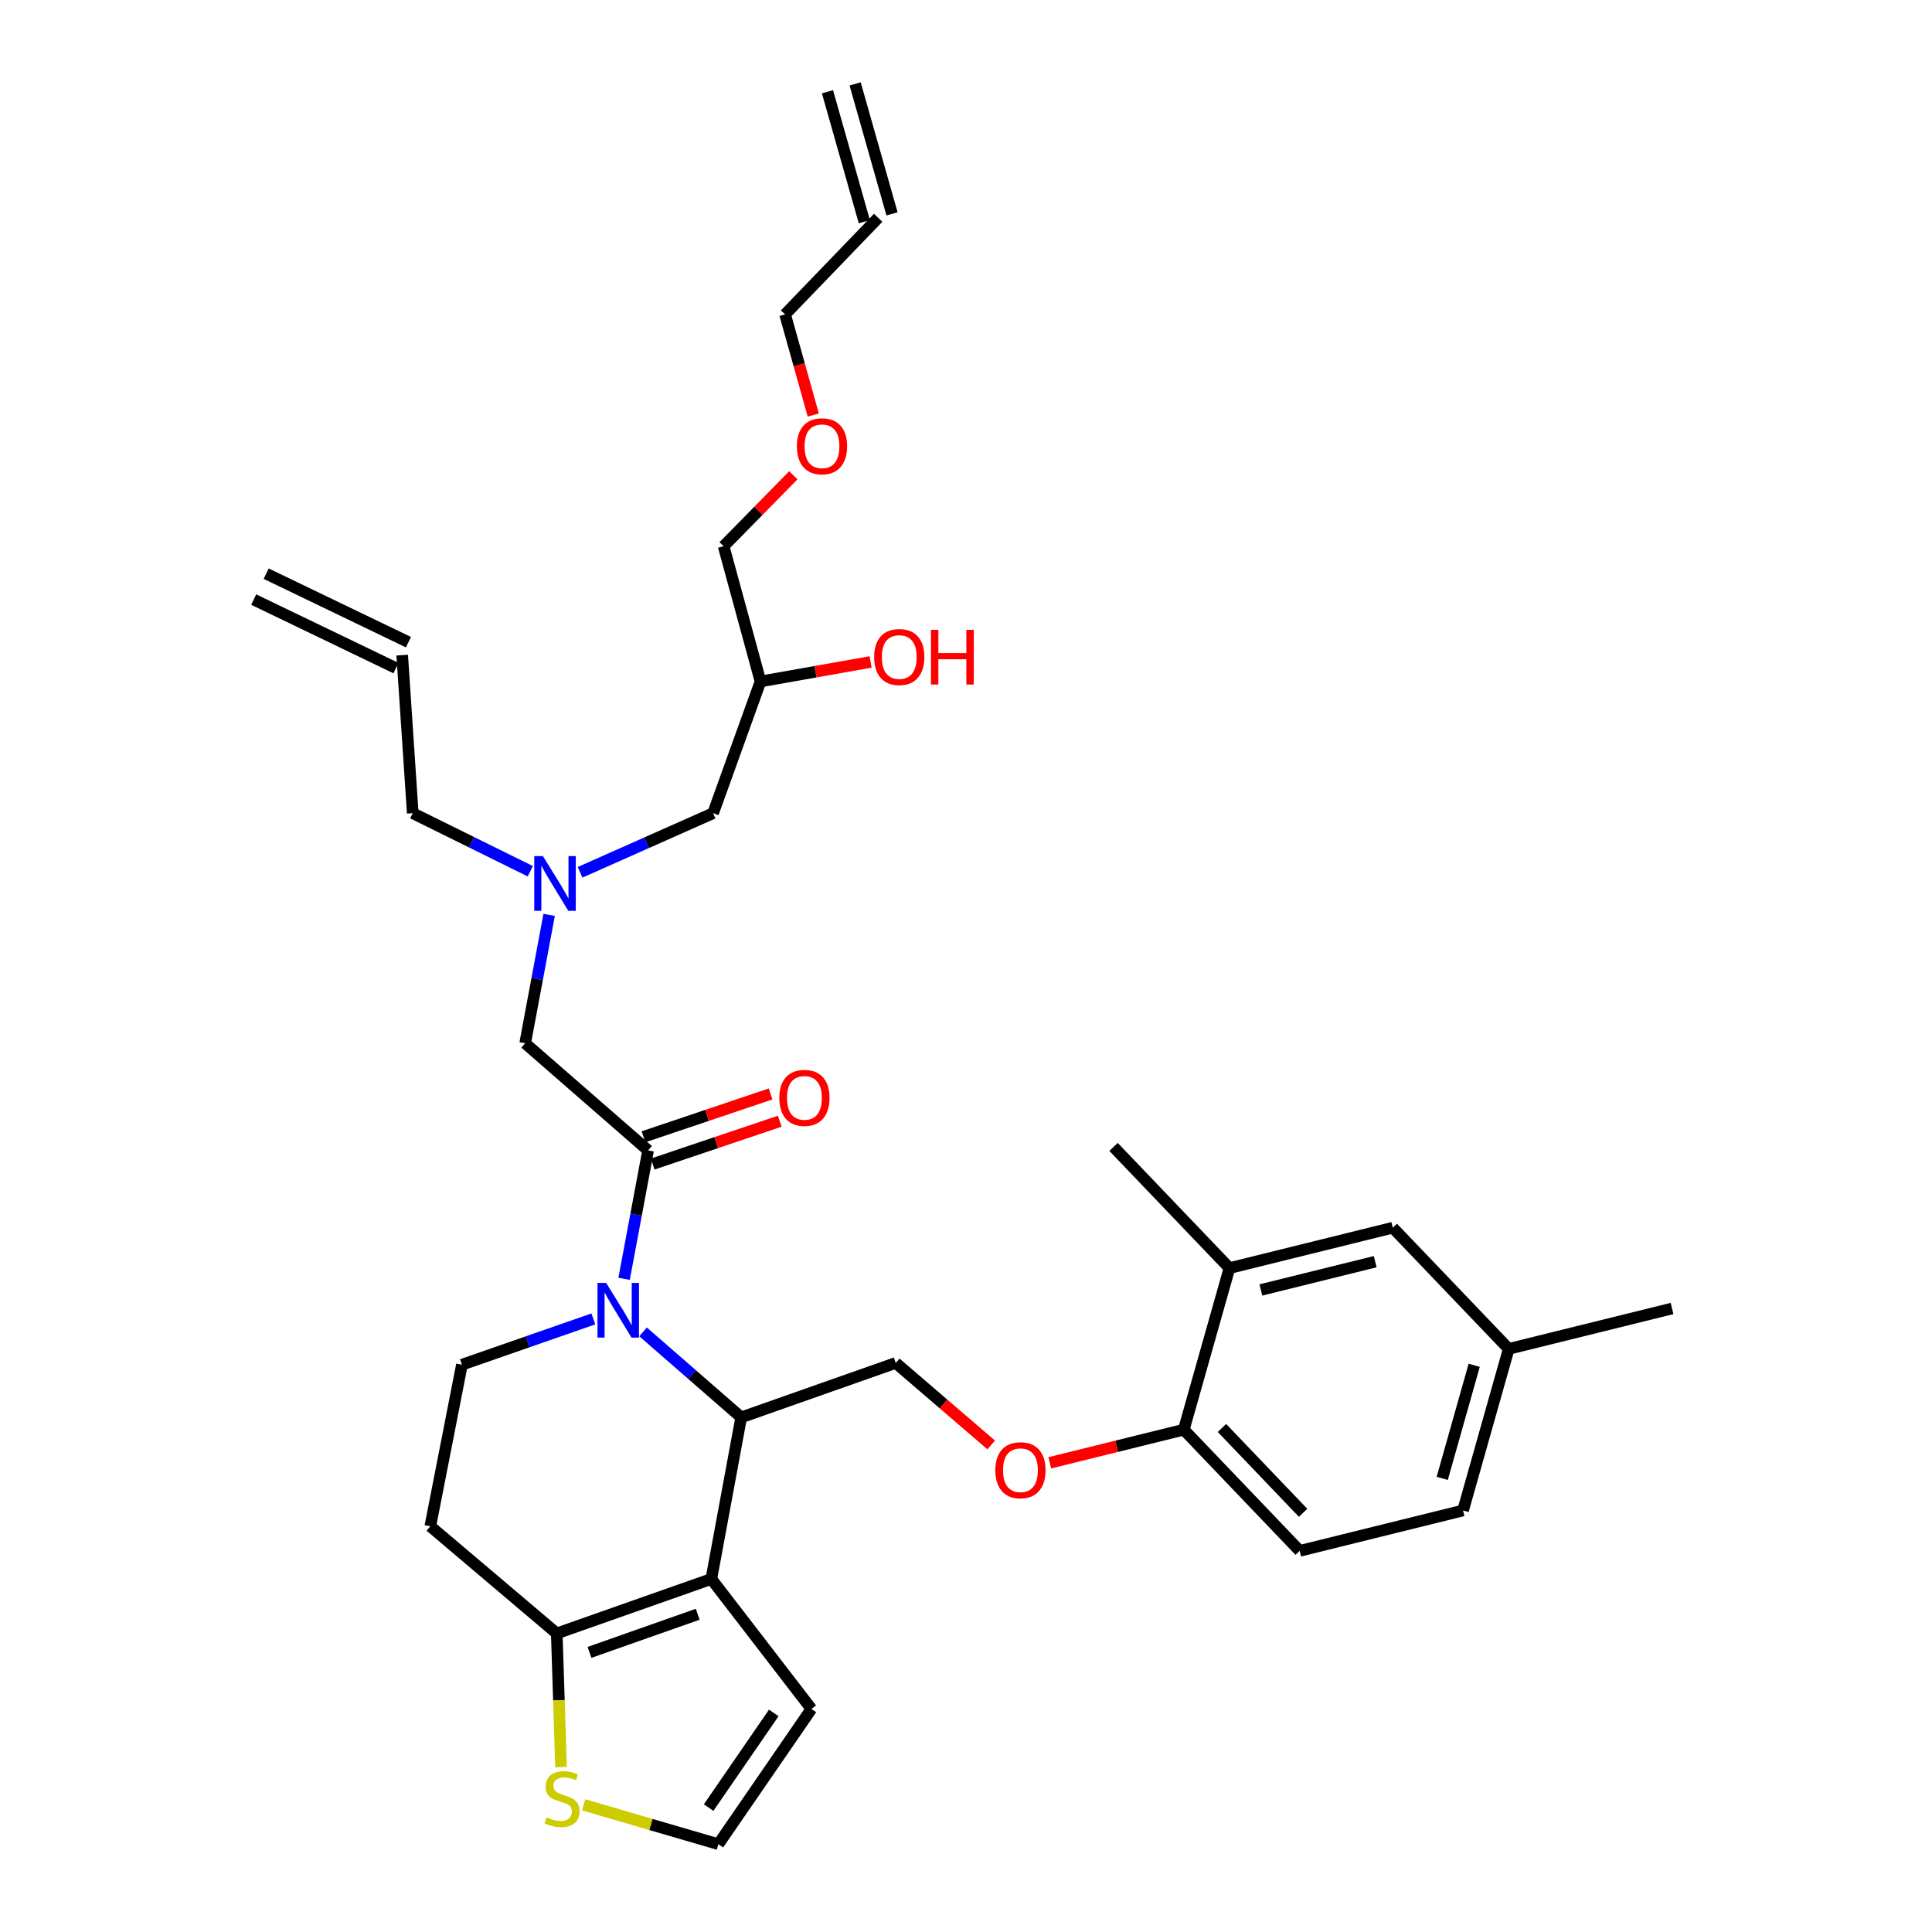 <?xml version='1.0' encoding='iso-8859-1'?>
<svg version='1.1' baseProfile='full'
              xmlns='http://www.w3.org/2000/svg'
                      xmlns:rdkit='http://www.rdkit.org/xml'
                      xmlns:xlink='http://www.w3.org/1999/xlink'
                  xml:space='preserve'
width='1000px' height='1000px' viewBox='0 0 1000 1000'>
<!-- END OF HEADER -->
<rect style='opacity:1.0;fill:#FFFFFF;stroke:none' width='1000' height='1000' x='0' y='0'> </rect>
<path class='bond-0' d='M 274.478,450.956 L 244.058,435.932' style='fill:none;fill-rule:evenodd;stroke:#0000FF;stroke-width:6px;stroke-linecap:butt;stroke-linejoin:miter;stroke-opacity:1' />
<path class='bond-0' d='M 244.058,435.932 L 213.638,420.908' style='fill:none;fill-rule:evenodd;stroke:#000000;stroke-width:6px;stroke-linecap:butt;stroke-linejoin:miter;stroke-opacity:1' />
<path class='bond-1' d='M 300.25,451.506 L 334.671,436.207' style='fill:none;fill-rule:evenodd;stroke:#0000FF;stroke-width:6px;stroke-linecap:butt;stroke-linejoin:miter;stroke-opacity:1' />
<path class='bond-1' d='M 334.671,436.207 L 369.092,420.908' style='fill:none;fill-rule:evenodd;stroke:#000000;stroke-width:6px;stroke-linecap:butt;stroke-linejoin:miter;stroke-opacity:1' />
<path class='bond-2' d='M 284.234,473.538 L 278.028,506.767' style='fill:none;fill-rule:evenodd;stroke:#0000FF;stroke-width:6px;stroke-linecap:butt;stroke-linejoin:miter;stroke-opacity:1' />
<path class='bond-2' d='M 278.028,506.767 L 271.822,539.997' style='fill:none;fill-rule:evenodd;stroke:#000000;stroke-width:6px;stroke-linecap:butt;stroke-linejoin:miter;stroke-opacity:1' />
<path class='bond-3' d='M 369.092,420.908 L 393.64,352.725' style='fill:none;fill-rule:evenodd;stroke:#000000;stroke-width:6px;stroke-linecap:butt;stroke-linejoin:miter;stroke-opacity:1' />
<path class='bond-4' d='M 393.64,352.725 L 422.135,347.674' style='fill:none;fill-rule:evenodd;stroke:#000000;stroke-width:6px;stroke-linecap:butt;stroke-linejoin:miter;stroke-opacity:1' />
<path class='bond-4' d='M 422.135,347.674 L 450.63,342.624' style='fill:none;fill-rule:evenodd;stroke:#FF0000;stroke-width:6px;stroke-linecap:butt;stroke-linejoin:miter;stroke-opacity:1' />
<path class='bond-5' d='M 393.64,352.725 L 374.543,282.731' style='fill:none;fill-rule:evenodd;stroke:#000000;stroke-width:6px;stroke-linecap:butt;stroke-linejoin:miter;stroke-opacity:1' />
<path class='bond-6' d='M 374.543,282.731 L 392.592,264.359' style='fill:none;fill-rule:evenodd;stroke:#000000;stroke-width:6px;stroke-linecap:butt;stroke-linejoin:miter;stroke-opacity:1' />
<path class='bond-6' d='M 392.592,264.359 L 410.641,245.988' style='fill:none;fill-rule:evenodd;stroke:#FF0000;stroke-width:6px;stroke-linecap:butt;stroke-linejoin:miter;stroke-opacity:1' />
<path class='bond-7' d='M 420.95,214.817 L 413.655,188.774' style='fill:none;fill-rule:evenodd;stroke:#FF0000;stroke-width:6px;stroke-linecap:butt;stroke-linejoin:miter;stroke-opacity:1' />
<path class='bond-7' d='M 413.655,188.774 L 406.36,162.732' style='fill:none;fill-rule:evenodd;stroke:#000000;stroke-width:6px;stroke-linecap:butt;stroke-linejoin:miter;stroke-opacity:1' />
<path class='bond-8' d='M 406.36,162.732 L 454.545,112.728' style='fill:none;fill-rule:evenodd;stroke:#000000;stroke-width:6px;stroke-linecap:butt;stroke-linejoin:miter;stroke-opacity:1' />
<path class='bond-9' d='M 131.316,310.345 L 204.95,345.801' style='fill:none;fill-rule:evenodd;stroke:#000000;stroke-width:6px;stroke-linecap:butt;stroke-linejoin:miter;stroke-opacity:1' />
<path class='bond-9' d='M 137.775,296.932 L 211.409,332.388' style='fill:none;fill-rule:evenodd;stroke:#000000;stroke-width:6px;stroke-linecap:butt;stroke-linejoin:miter;stroke-opacity:1' />
<path class='bond-10' d='M 208.179,339.095 L 213.638,420.908' style='fill:none;fill-rule:evenodd;stroke:#000000;stroke-width:6px;stroke-linecap:butt;stroke-linejoin:miter;stroke-opacity:1' />
<path class='bond-11' d='M 332.848,689.379 L 358.244,711.508' style='fill:none;fill-rule:evenodd;stroke:#0000FF;stroke-width:6px;stroke-linecap:butt;stroke-linejoin:miter;stroke-opacity:1' />
<path class='bond-11' d='M 358.244,711.508 L 383.641,733.637' style='fill:none;fill-rule:evenodd;stroke:#000000;stroke-width:6px;stroke-linecap:butt;stroke-linejoin:miter;stroke-opacity:1' />
<path class='bond-12' d='M 323.037,661.918 L 329.246,628.685' style='fill:none;fill-rule:evenodd;stroke:#0000FF;stroke-width:6px;stroke-linecap:butt;stroke-linejoin:miter;stroke-opacity:1' />
<path class='bond-12' d='M 329.246,628.685 L 335.456,595.451' style='fill:none;fill-rule:evenodd;stroke:#000000;stroke-width:6px;stroke-linecap:butt;stroke-linejoin:miter;stroke-opacity:1' />
<path class='bond-13' d='M 307.116,682.669 L 273.106,694.515' style='fill:none;fill-rule:evenodd;stroke:#0000FF;stroke-width:6px;stroke-linecap:butt;stroke-linejoin:miter;stroke-opacity:1' />
<path class='bond-13' d='M 273.106,694.515 L 239.095,706.36' style='fill:none;fill-rule:evenodd;stroke:#000000;stroke-width:6px;stroke-linecap:butt;stroke-linejoin:miter;stroke-opacity:1' />
<path class='bond-14' d='M 337.833,602.505 L 370.722,591.421' style='fill:none;fill-rule:evenodd;stroke:#000000;stroke-width:6px;stroke-linecap:butt;stroke-linejoin:miter;stroke-opacity:1' />
<path class='bond-14' d='M 370.722,591.421 L 403.61,580.337' style='fill:none;fill-rule:evenodd;stroke:#FF0000;stroke-width:6px;stroke-linecap:butt;stroke-linejoin:miter;stroke-opacity:1' />
<path class='bond-14' d='M 333.079,588.398 L 365.967,577.314' style='fill:none;fill-rule:evenodd;stroke:#000000;stroke-width:6px;stroke-linecap:butt;stroke-linejoin:miter;stroke-opacity:1' />
<path class='bond-14' d='M 365.967,577.314 L 398.856,566.23' style='fill:none;fill-rule:evenodd;stroke:#FF0000;stroke-width:6px;stroke-linecap:butt;stroke-linejoin:miter;stroke-opacity:1' />
<path class='bond-15' d='M 335.456,595.451 L 271.822,539.997' style='fill:none;fill-rule:evenodd;stroke:#000000;stroke-width:6px;stroke-linecap:butt;stroke-linejoin:miter;stroke-opacity:1' />
<path class='bond-16' d='M 383.641,733.637 L 368.183,817.27' style='fill:none;fill-rule:evenodd;stroke:#000000;stroke-width:6px;stroke-linecap:butt;stroke-linejoin:miter;stroke-opacity:1' />
<path class='bond-17' d='M 383.641,733.637 L 463.634,705.451' style='fill:none;fill-rule:evenodd;stroke:#000000;stroke-width:6px;stroke-linecap:butt;stroke-linejoin:miter;stroke-opacity:1' />
<path class='bond-18' d='M 239.095,706.36 L 222.727,790.001' style='fill:none;fill-rule:evenodd;stroke:#000000;stroke-width:6px;stroke-linecap:butt;stroke-linejoin:miter;stroke-opacity:1' />
<path class='bond-19' d='M 222.727,790.001 L 288.181,845.456' style='fill:none;fill-rule:evenodd;stroke:#000000;stroke-width:6px;stroke-linecap:butt;stroke-linejoin:miter;stroke-opacity:1' />
<path class='bond-20' d='M 368.183,817.27 L 288.181,845.456' style='fill:none;fill-rule:evenodd;stroke:#000000;stroke-width:6px;stroke-linecap:butt;stroke-linejoin:miter;stroke-opacity:1' />
<path class='bond-20' d='M 361.129,835.539 L 305.128,855.269' style='fill:none;fill-rule:evenodd;stroke:#000000;stroke-width:6px;stroke-linecap:butt;stroke-linejoin:miter;stroke-opacity:1' />
<path class='bond-21' d='M 368.183,817.27 L 419.998,884.543' style='fill:none;fill-rule:evenodd;stroke:#000000;stroke-width:6px;stroke-linecap:butt;stroke-linejoin:miter;stroke-opacity:1' />
<path class='bond-22' d='M 288.181,845.456 L 289.286,880.053' style='fill:none;fill-rule:evenodd;stroke:#000000;stroke-width:6px;stroke-linecap:butt;stroke-linejoin:miter;stroke-opacity:1' />
<path class='bond-22' d='M 289.286,880.053 L 290.391,914.651' style='fill:none;fill-rule:evenodd;stroke:#CCCC00;stroke-width:6px;stroke-linecap:butt;stroke-linejoin:miter;stroke-opacity:1' />
<path class='bond-23' d='M 302.098,934.176 L 336.96,944.361' style='fill:none;fill-rule:evenodd;stroke:#CCCC00;stroke-width:6px;stroke-linecap:butt;stroke-linejoin:miter;stroke-opacity:1' />
<path class='bond-23' d='M 336.96,944.361 L 371.822,954.545' style='fill:none;fill-rule:evenodd;stroke:#000000;stroke-width:6px;stroke-linecap:butt;stroke-linejoin:miter;stroke-opacity:1' />
<path class='bond-24' d='M 371.822,954.545 L 419.998,884.543' style='fill:none;fill-rule:evenodd;stroke:#000000;stroke-width:6px;stroke-linecap:butt;stroke-linejoin:miter;stroke-opacity:1' />
<path class='bond-24' d='M 366.785,935.605 L 400.508,886.603' style='fill:none;fill-rule:evenodd;stroke:#000000;stroke-width:6px;stroke-linecap:butt;stroke-linejoin:miter;stroke-opacity:1' />
<path class='bond-25' d='M 757.274,781.813 L 780.912,698.181' style='fill:none;fill-rule:evenodd;stroke:#000000;stroke-width:6px;stroke-linecap:butt;stroke-linejoin:miter;stroke-opacity:1' />
<path class='bond-25' d='M 746.494,765.219 L 763.04,706.677' style='fill:none;fill-rule:evenodd;stroke:#000000;stroke-width:6px;stroke-linecap:butt;stroke-linejoin:miter;stroke-opacity:1' />
<path class='bond-26' d='M 757.274,781.813 L 672.724,802.73' style='fill:none;fill-rule:evenodd;stroke:#000000;stroke-width:6px;stroke-linecap:butt;stroke-linejoin:miter;stroke-opacity:1' />
<path class='bond-27' d='M 513.051,747.908 L 488.342,726.679' style='fill:none;fill-rule:evenodd;stroke:#FF0000;stroke-width:6px;stroke-linecap:butt;stroke-linejoin:miter;stroke-opacity:1' />
<path class='bond-27' d='M 488.342,726.679 L 463.634,705.451' style='fill:none;fill-rule:evenodd;stroke:#000000;stroke-width:6px;stroke-linecap:butt;stroke-linejoin:miter;stroke-opacity:1' />
<path class='bond-28' d='M 543.355,757.152 L 578.042,748.575' style='fill:none;fill-rule:evenodd;stroke:#FF0000;stroke-width:6px;stroke-linecap:butt;stroke-linejoin:miter;stroke-opacity:1' />
<path class='bond-28' d='M 578.042,748.575 L 612.729,739.997' style='fill:none;fill-rule:evenodd;stroke:#000000;stroke-width:6px;stroke-linecap:butt;stroke-linejoin:miter;stroke-opacity:1' />
<path class='bond-29' d='M 780.912,698.181 L 720.908,635.456' style='fill:none;fill-rule:evenodd;stroke:#000000;stroke-width:6px;stroke-linecap:butt;stroke-linejoin:miter;stroke-opacity:1' />
<path class='bond-30' d='M 780.912,698.181 L 865.454,677.273' style='fill:none;fill-rule:evenodd;stroke:#000000;stroke-width:6px;stroke-linecap:butt;stroke-linejoin:miter;stroke-opacity:1' />
<path class='bond-31' d='M 720.908,635.456 L 636.366,656.364' style='fill:none;fill-rule:evenodd;stroke:#000000;stroke-width:6px;stroke-linecap:butt;stroke-linejoin:miter;stroke-opacity:1' />
<path class='bond-31' d='M 711.801,653.044 L 652.622,667.68' style='fill:none;fill-rule:evenodd;stroke:#000000;stroke-width:6px;stroke-linecap:butt;stroke-linejoin:miter;stroke-opacity:1' />
<path class='bond-32' d='M 636.366,656.364 L 612.729,739.997' style='fill:none;fill-rule:evenodd;stroke:#000000;stroke-width:6px;stroke-linecap:butt;stroke-linejoin:miter;stroke-opacity:1' />
<path class='bond-33' d='M 636.366,656.364 L 576.363,593.64' style='fill:none;fill-rule:evenodd;stroke:#000000;stroke-width:6px;stroke-linecap:butt;stroke-linejoin:miter;stroke-opacity:1' />
<path class='bond-34' d='M 612.729,739.997 L 672.724,802.73' style='fill:none;fill-rule:evenodd;stroke:#000000;stroke-width:6px;stroke-linecap:butt;stroke-linejoin:miter;stroke-opacity:1' />
<path class='bond-34' d='M 632.487,739.118 L 674.483,783.03' style='fill:none;fill-rule:evenodd;stroke:#000000;stroke-width:6px;stroke-linecap:butt;stroke-linejoin:miter;stroke-opacity:1' />
<path class='bond-35' d='M 461.706,110.696 L 442.617,43.423' style='fill:none;fill-rule:evenodd;stroke:#000000;stroke-width:6px;stroke-linecap:butt;stroke-linejoin:miter;stroke-opacity:1' />
<path class='bond-35' d='M 447.384,114.76 L 428.295,47.486' style='fill:none;fill-rule:evenodd;stroke:#000000;stroke-width:6px;stroke-linecap:butt;stroke-linejoin:miter;stroke-opacity:1' />
<path  class='atom-0' d='M 281.011 443.114
L 290.291 458.114
Q 291.211 459.594, 292.691 462.274
Q 294.171 464.954, 294.251 465.114
L 294.251 443.114
L 298.011 443.114
L 298.011 471.434
L 294.131 471.434
L 284.171 455.034
Q 283.011 453.114, 281.771 450.914
Q 280.571 448.714, 280.211 448.034
L 280.211 471.434
L 276.531 471.434
L 276.531 443.114
L 281.011 443.114
' fill='#0000FF'/>
<path  class='atom-4' d='M 452.454 340.076
Q 452.454 333.276, 455.814 329.476
Q 459.174 325.676, 465.454 325.676
Q 471.734 325.676, 475.094 329.476
Q 478.454 333.276, 478.454 340.076
Q 478.454 346.956, 475.054 350.876
Q 471.654 354.756, 465.454 354.756
Q 459.214 354.756, 455.814 350.876
Q 452.454 346.996, 452.454 340.076
M 465.454 351.556
Q 469.774 351.556, 472.094 348.676
Q 474.454 345.756, 474.454 340.076
Q 474.454 334.516, 472.094 331.716
Q 469.774 328.876, 465.454 328.876
Q 461.134 328.876, 458.774 331.676
Q 456.454 334.476, 456.454 340.076
Q 456.454 345.796, 458.774 348.676
Q 461.134 351.556, 465.454 351.556
' fill='#FF0000'/>
<path  class='atom-4' d='M 481.854 325.996
L 485.694 325.996
L 485.694 338.036
L 500.174 338.036
L 500.174 325.996
L 504.014 325.996
L 504.014 354.316
L 500.174 354.316
L 500.174 341.236
L 485.694 341.236
L 485.694 354.316
L 481.854 354.316
L 481.854 325.996
' fill='#FF0000'/>
<path  class='atom-5' d='M 412.457 230.987
Q 412.457 224.187, 415.817 220.387
Q 419.177 216.587, 425.457 216.587
Q 431.737 216.587, 435.097 220.387
Q 438.457 224.187, 438.457 230.987
Q 438.457 237.867, 435.057 241.787
Q 431.657 245.667, 425.457 245.667
Q 419.217 245.667, 415.817 241.787
Q 412.457 237.907, 412.457 230.987
M 425.457 242.467
Q 429.777 242.467, 432.097 239.587
Q 434.457 236.667, 434.457 230.987
Q 434.457 225.427, 432.097 222.627
Q 429.777 219.787, 425.457 219.787
Q 421.137 219.787, 418.777 222.587
Q 416.457 225.387, 416.457 230.987
Q 416.457 236.707, 418.777 239.587
Q 421.137 242.467, 425.457 242.467
' fill='#FF0000'/>
<path  class='atom-9' d='M 313.738 664.022
L 323.018 679.022
Q 323.938 680.502, 325.418 683.182
Q 326.898 685.862, 326.978 686.022
L 326.978 664.022
L 330.738 664.022
L 330.738 692.342
L 326.858 692.342
L 316.898 675.942
Q 315.738 674.022, 314.498 671.822
Q 313.298 669.622, 312.938 668.942
L 312.938 692.342
L 309.258 692.342
L 309.258 664.022
L 313.738 664.022
' fill='#0000FF'/>
<path  class='atom-11' d='M 403.367 568.263
Q 403.367 561.463, 406.727 557.663
Q 410.087 553.863, 416.367 553.863
Q 422.647 553.863, 426.007 557.663
Q 429.367 561.463, 429.367 568.263
Q 429.367 575.143, 425.967 579.063
Q 422.567 582.943, 416.367 582.943
Q 410.127 582.943, 406.727 579.063
Q 403.367 575.183, 403.367 568.263
M 416.367 579.743
Q 420.687 579.743, 423.007 576.863
Q 425.367 573.943, 425.367 568.263
Q 425.367 562.703, 423.007 559.903
Q 420.687 557.063, 416.367 557.063
Q 412.047 557.063, 409.687 559.863
Q 407.367 562.663, 407.367 568.263
Q 407.367 573.983, 409.687 576.863
Q 412.047 579.743, 416.367 579.743
' fill='#FF0000'/>
<path  class='atom-18' d='M 282.91 940.628
Q 283.23 940.748, 284.55 941.308
Q 285.87 941.868, 287.31 942.228
Q 288.79 942.548, 290.23 942.548
Q 292.91 942.548, 294.47 941.268
Q 296.03 939.948, 296.03 937.668
Q 296.03 936.108, 295.23 935.148
Q 294.47 934.188, 293.27 933.668
Q 292.07 933.148, 290.07 932.548
Q 287.55 931.788, 286.03 931.068
Q 284.55 930.348, 283.47 928.828
Q 282.43 927.308, 282.43 924.748
Q 282.43 921.188, 284.83 918.988
Q 287.27 916.788, 292.07 916.788
Q 295.35 916.788, 299.07 918.348
L 298.15 921.428
Q 294.75 920.028, 292.19 920.028
Q 289.43 920.028, 287.91 921.188
Q 286.39 922.308, 286.43 924.268
Q 286.43 925.788, 287.19 926.708
Q 287.99 927.628, 289.11 928.148
Q 290.27 928.668, 292.19 929.268
Q 294.75 930.068, 296.27 930.868
Q 297.79 931.668, 298.87 933.308
Q 299.99 934.908, 299.99 937.668
Q 299.99 941.588, 297.35 943.708
Q 294.75 945.788, 290.39 945.788
Q 287.87 945.788, 285.95 945.228
Q 284.07 944.708, 281.83 943.788
L 282.91 940.628
' fill='#CCCC00'/>
<path  class='atom-22' d='M 515.178 760.985
Q 515.178 754.185, 518.538 750.385
Q 521.898 746.585, 528.178 746.585
Q 534.458 746.585, 537.818 750.385
Q 541.178 754.185, 541.178 760.985
Q 541.178 767.865, 537.778 771.785
Q 534.378 775.665, 528.178 775.665
Q 521.938 775.665, 518.538 771.785
Q 515.178 767.905, 515.178 760.985
M 528.178 772.465
Q 532.498 772.465, 534.818 769.585
Q 537.178 766.665, 537.178 760.985
Q 537.178 755.425, 534.818 752.625
Q 532.498 749.785, 528.178 749.785
Q 523.858 749.785, 521.498 752.585
Q 519.178 755.385, 519.178 760.985
Q 519.178 766.705, 521.498 769.585
Q 523.858 772.465, 528.178 772.465
' fill='#FF0000'/>
</svg>

